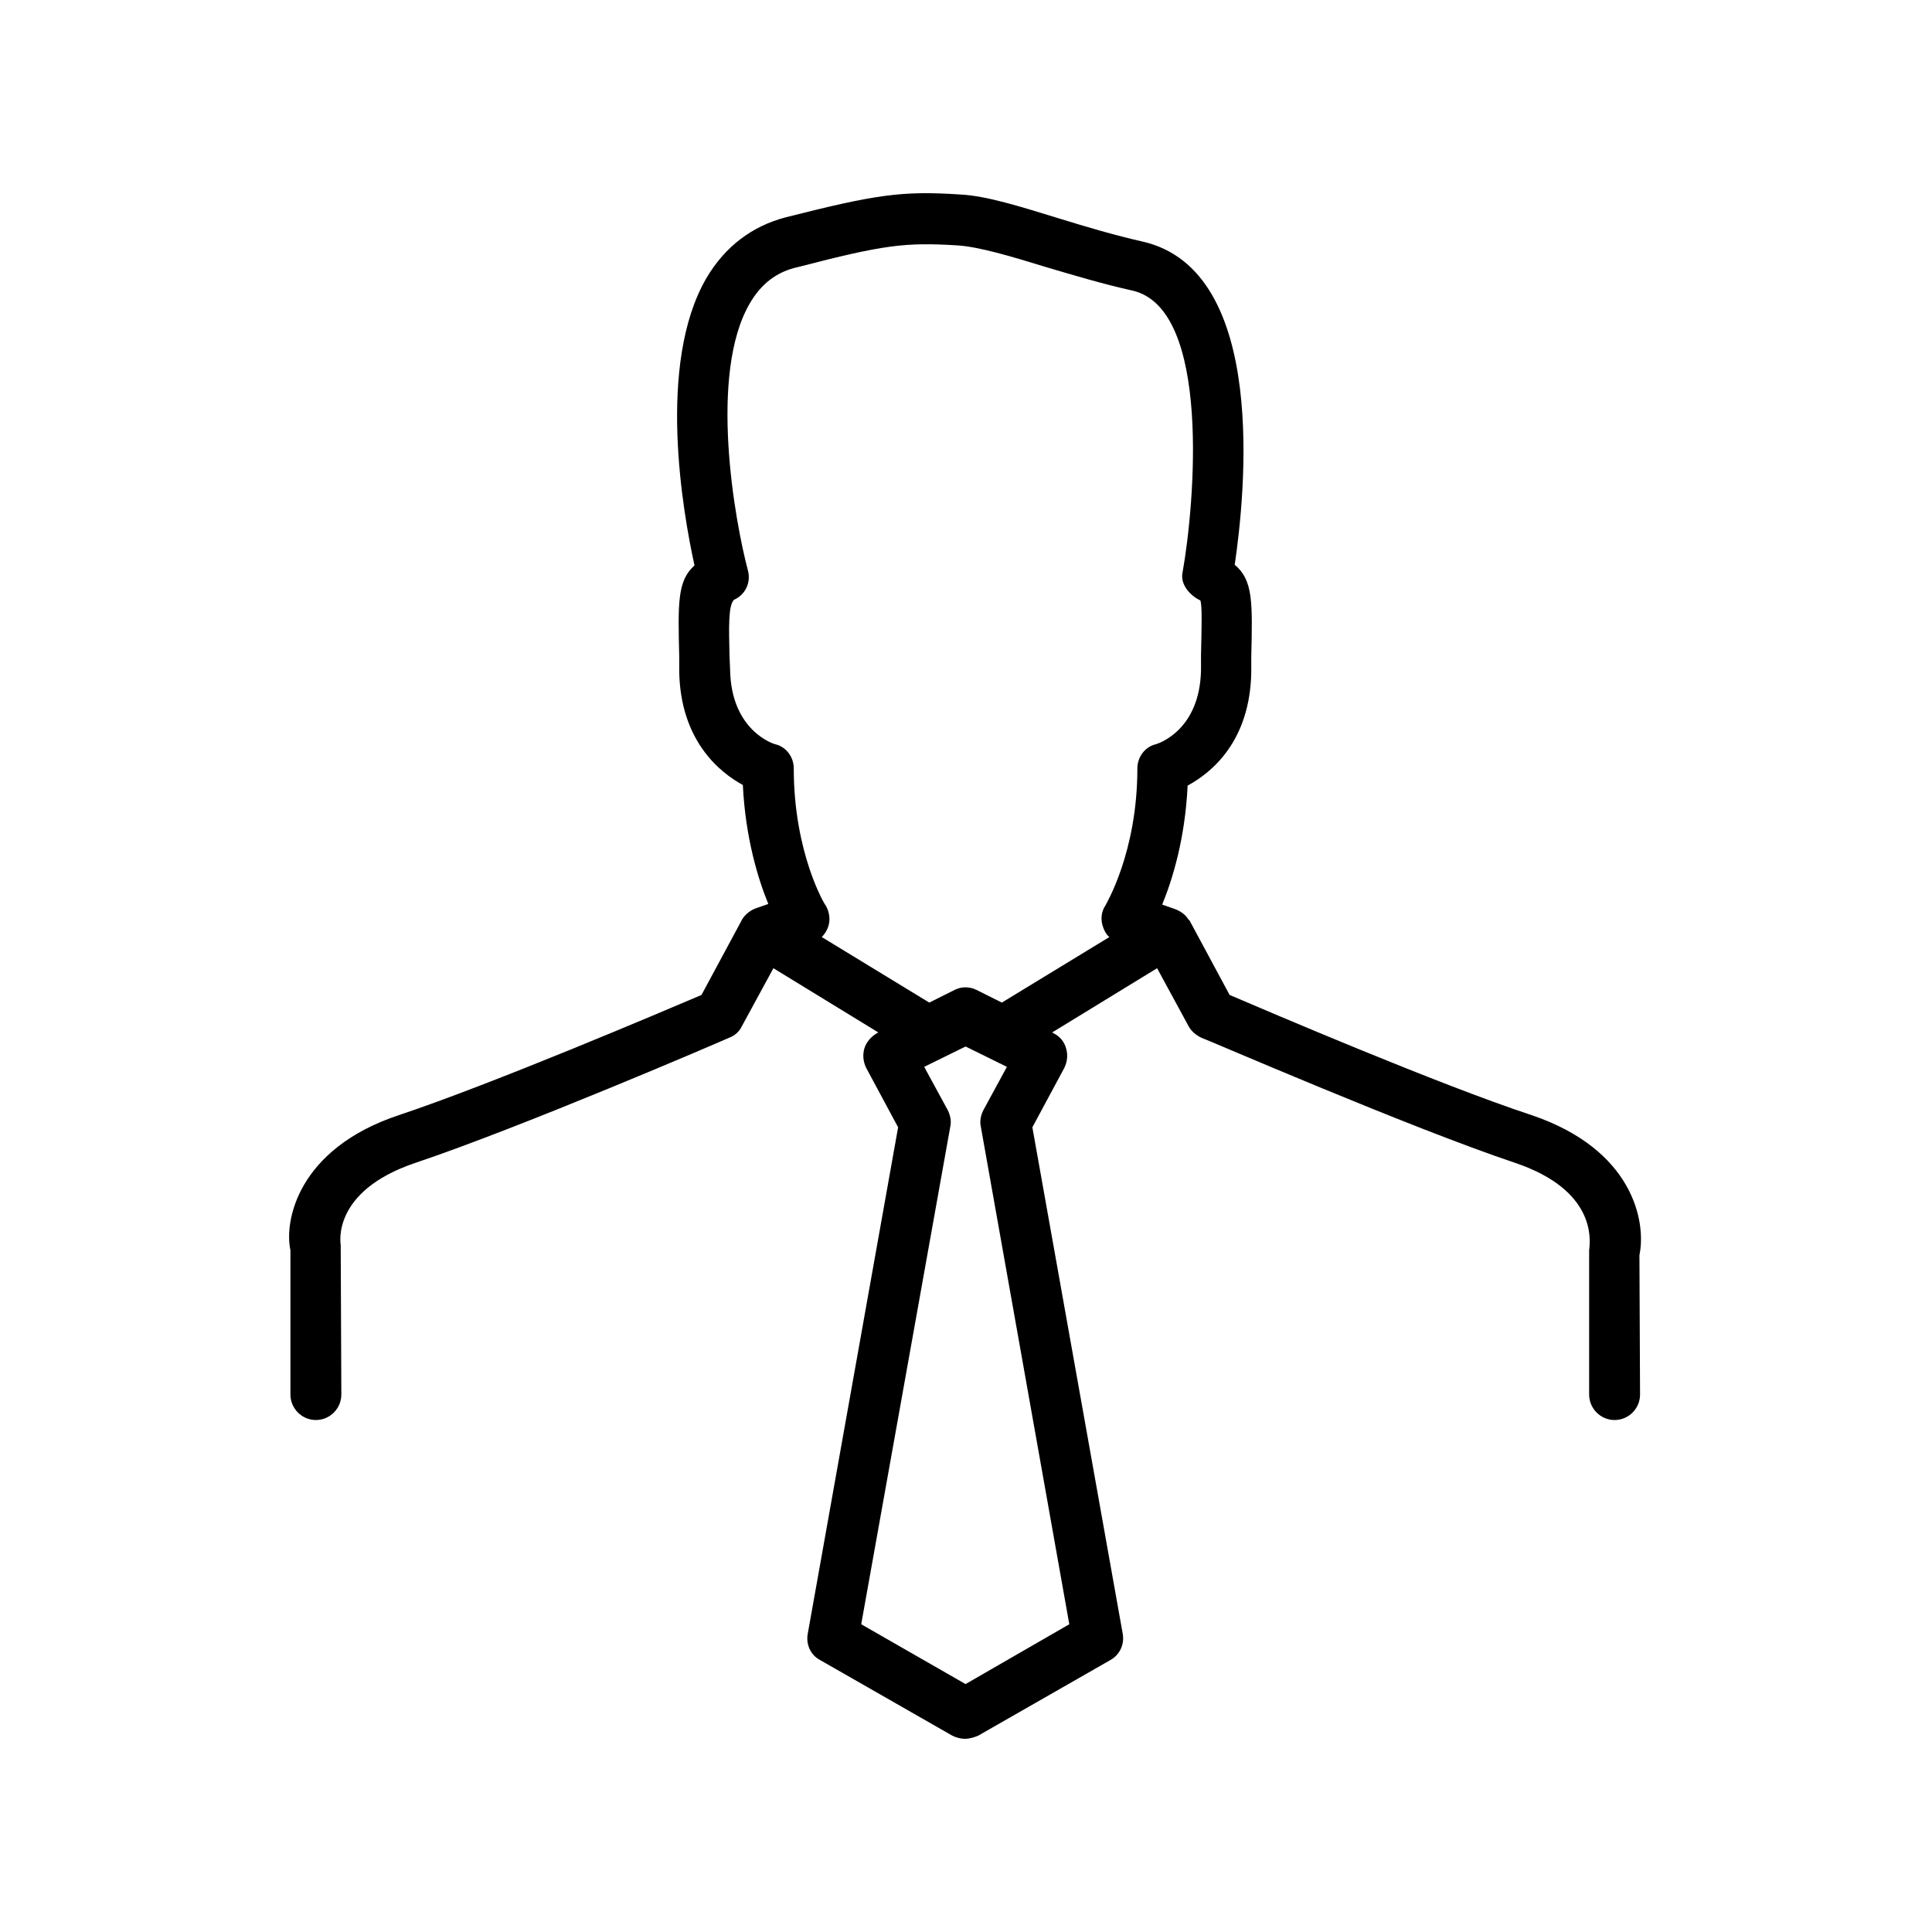 <?xml version="1.0" encoding="utf-8"?>
<svg width="80" height="80" viewBox="0 0 80 80" fill="none" xmlns="http://www.w3.org/2000/svg">
<path d="M39.956 72C39.771 72 39.587 71.947 39.429 71.868L33.948 68.733C33.553 68.522 33.368 68.074 33.447 67.653L37.189 46.679L35.872 44.229C35.74 43.965 35.714 43.676 35.792 43.412C35.872 43.149 36.082 42.911 36.319 42.78L36.372 42.753L32.025 40.092L30.707 42.516C30.602 42.727 30.418 42.885 30.207 42.964C29.864 43.122 21.591 46.679 17.191 48.155C13.686 49.34 14.108 51.527 14.108 51.554L14.134 57.745C14.134 58.325 13.66 58.8 13.08 58.8C12.501 58.8 12.026 58.325 12.026 57.745V51.764C11.763 50.579 12.316 47.575 16.506 46.179C20.379 44.888 27.44 41.884 29.047 41.199L30.707 38.116C30.707 38.09 30.734 38.09 30.734 38.063C30.865 37.853 31.076 37.694 31.287 37.615L31.814 37.431C31.392 36.403 30.865 34.691 30.76 32.504C29.785 31.977 28.178 30.66 28.125 27.814V27.181C28.073 24.968 28.046 24.046 28.758 23.414C28.283 21.253 27.177 15.061 29.258 11.504C30.022 10.213 31.129 9.37 32.525 9.001C36.267 8.053 37.347 7.895 39.745 8.053C40.851 8.105 42.248 8.553 43.881 9.054C44.988 9.396 46.147 9.739 47.307 10.002C52.55 11.188 51.549 20.515 51.127 23.387C51.891 24.02 51.865 24.942 51.812 27.208V27.84C51.76 30.712 50.152 32.003 49.177 32.53C49.072 34.743 48.545 36.43 48.123 37.457L48.651 37.642C48.861 37.721 49.072 37.853 49.204 38.063C49.204 38.063 49.204 38.09 49.23 38.09L49.257 38.116L50.916 41.199C52.524 41.884 59.585 44.914 63.432 46.179C67.621 47.602 68.175 50.579 67.885 51.975L67.911 57.745C67.911 58.325 67.437 58.8 66.857 58.8C66.278 58.8 65.803 58.325 65.803 57.745V51.764C65.856 51.343 66.093 49.288 62.747 48.155C58.347 46.679 50.1 43.096 49.731 42.964C49.52 42.859 49.336 42.701 49.23 42.516L47.913 40.092L43.565 42.753L43.618 42.78C43.881 42.911 44.066 43.122 44.145 43.412C44.224 43.676 44.198 43.965 44.066 44.229L42.748 46.679L46.49 67.653C46.569 68.1 46.358 68.522 45.989 68.733L40.509 71.868C40.324 71.947 40.14 72 39.956 72ZM35.661 67.257L39.982 69.734L44.277 67.257L40.614 46.653C40.562 46.416 40.614 46.179 40.72 45.968L41.694 44.176L39.982 43.333L38.269 44.176L39.244 45.968C39.349 46.179 39.402 46.416 39.349 46.653L35.661 67.257ZM39.956 40.883C40.114 40.883 40.272 40.909 40.43 40.988L41.484 41.515L45.937 38.801C45.805 38.696 45.726 38.538 45.673 38.38C45.568 38.09 45.594 37.747 45.779 37.484C45.779 37.457 47.096 35.323 47.096 31.819C47.096 31.345 47.412 30.923 47.86 30.818C48.044 30.765 49.678 30.185 49.731 27.761V27.129C49.757 25.97 49.783 25.074 49.704 24.863C49.257 24.652 48.861 24.178 48.967 23.704C49.467 20.911 50.179 12.769 46.885 12.031C45.7 11.768 44.461 11.399 43.302 11.056C41.853 10.608 40.509 10.213 39.639 10.161C37.479 10.029 36.609 10.134 33.052 11.056C32.183 11.241 31.524 11.741 31.05 12.558C29.337 15.483 30.418 21.543 30.971 23.625C31.102 24.125 30.865 24.626 30.391 24.837C30.154 25.074 30.18 25.996 30.207 27.129L30.233 27.761C30.286 30.291 32.077 30.818 32.104 30.818C32.552 30.923 32.868 31.345 32.868 31.819C32.868 35.323 34.159 37.484 34.185 37.484C34.343 37.747 34.396 38.09 34.291 38.38C34.238 38.538 34.133 38.696 34.027 38.801L38.48 41.515L39.534 40.988C39.639 40.935 39.797 40.883 39.956 40.883Z" fill="black"/>
</svg>
